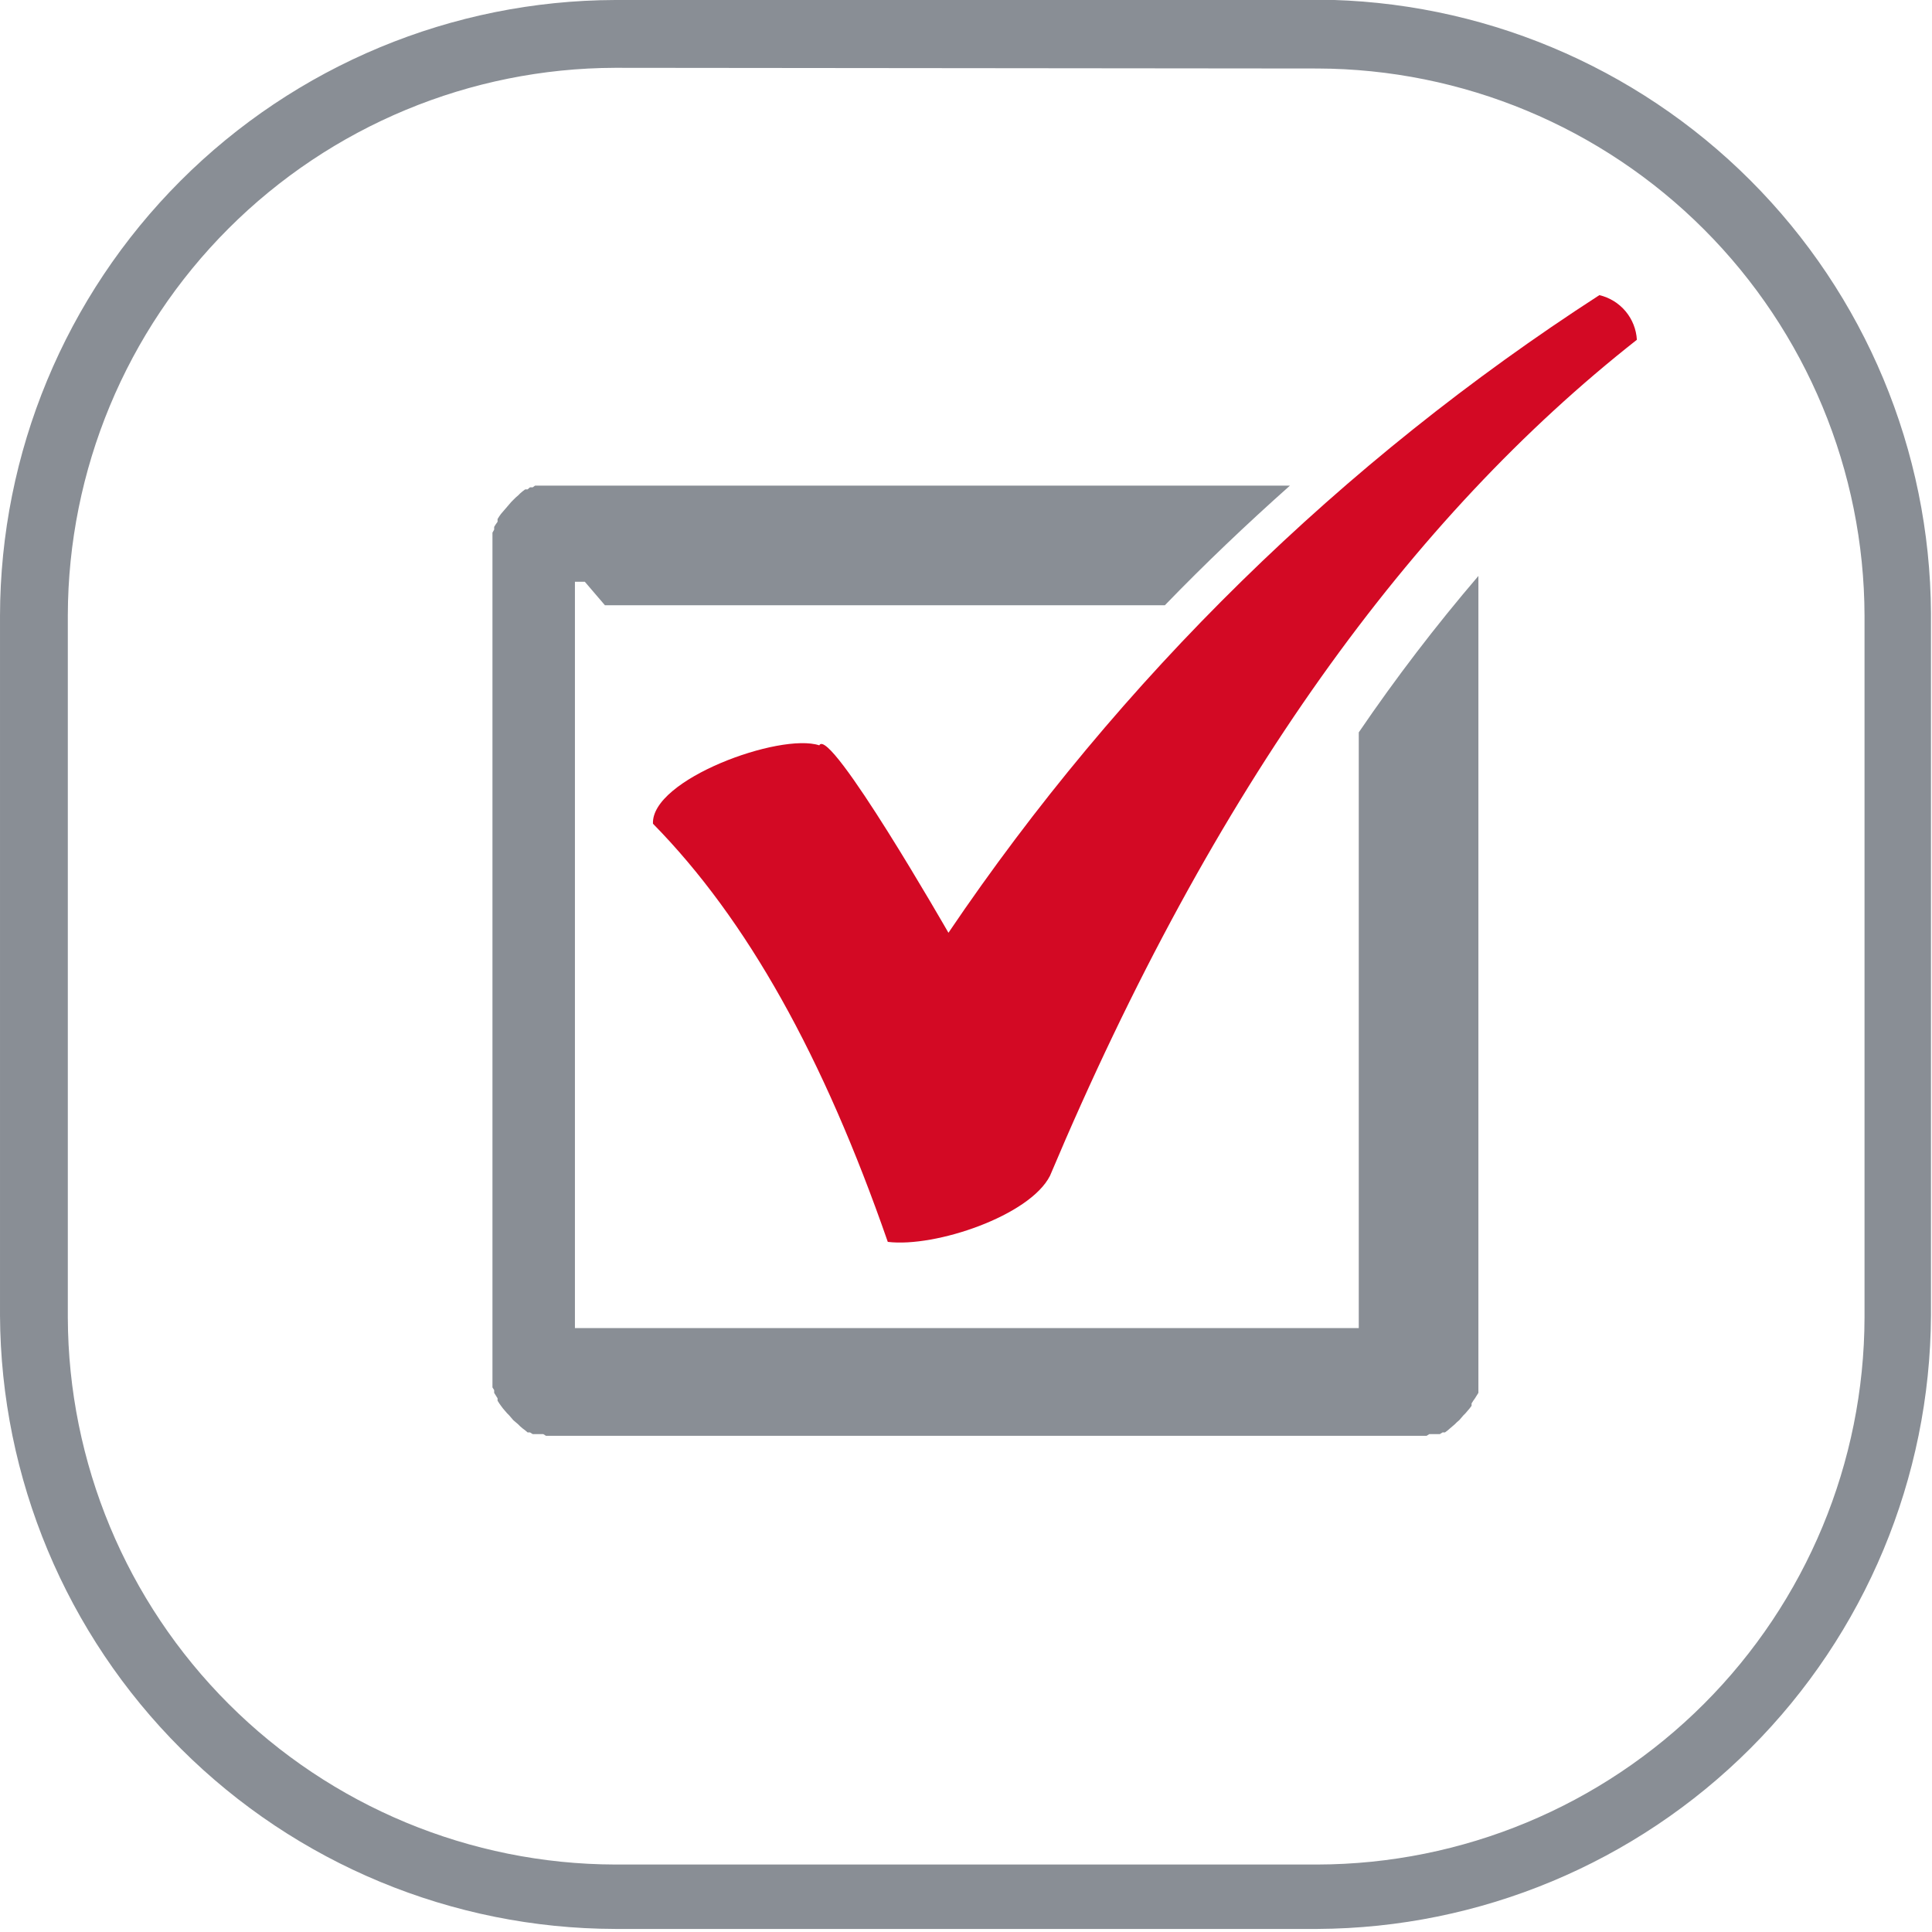 <?xml version="1.0" encoding="UTF-8"?> <svg xmlns="http://www.w3.org/2000/svg" width="512" height="512" viewBox="0 0 512 512" fill="none"><g clip-path="url(#clip0_2446_629)"><path fill-rule="evenodd" clip-rule="evenodd" d="M163.02 17.973C124.581 18.069 87.74 33.38 60.559 60.561C33.378 87.742 18.068 124.58 17.973 163.02V349.16C18.092 387.584 33.416 424.399 60.595 451.561C87.773 478.722 124.596 494.022 163.02 494.118H349.16C387.575 494.022 424.39 478.719 451.554 451.555C478.718 424.391 494.024 387.576 494.119 349.16V163.201C494.024 124.777 478.72 87.953 451.559 60.774C424.397 33.596 387.584 18.272 349.16 18.153L163.02 17.973ZM163.02 -0.09H349.16C392.202 0.147 433.417 17.351 463.854 47.787C494.29 78.223 511.491 119.436 511.728 162.479V348.619C511.514 391.669 494.317 432.895 463.876 463.336C433.434 493.778 392.21 510.974 349.16 511.188H163.02C119.892 511.093 78.552 493.949 48.013 463.495C17.474 433.041 0.216 391.747 0.002 348.619V163.201C0.073 119.97 17.263 78.529 47.815 47.943C78.366 17.358 119.79 0.12 163.02 0.001V-0.09Z" fill="#898E95"></path><path fill-rule="evenodd" clip-rule="evenodd" d="M154.981 154.169H152.362V351.96H360.088V194.089C369.886 179.699 380.471 165.859 391.791 152.633V153.266V154.169V351.96V352.863V353.766V354.669V355.483V356.386V357.198V358.101V358.915V359.727V360.63V361.443V362.257V363.069V363.791V364.605V365.417V366.14V366.863V367.675V368.397V369.121L391.337 369.843L390.887 370.565L390.437 371.198L389.983 371.92V372.553L389.44 373.275L388.898 373.907L388.36 374.539L387.818 375.081L387.275 375.714L386.733 376.345L386.102 376.888L385.56 377.429L384.925 377.971L384.294 378.513L383.663 379.055L382.94 379.597H382.305L381.586 380.049H380.951H380.228H379.509H378.786L378.063 380.501H377.34H376.528H375.805H374.993H374.178H373.454H372.643H371.831H371.016H370.116H369.3H368.489H367.585H155.162H154.258H153.446H152.635H151.819H150.92H150.104H149.38H148.569H147.758H146.946H146.223H145.5H144.688L143.965 380.049H143.242H142.519H141.795H141.165L140.441 379.597H139.811L139.176 379.055L138.453 378.513L137.822 377.971L137.28 377.429L136.649 376.888L136.014 376.345L135.476 375.714L134.933 375.081L134.391 374.539L133.849 373.907L133.306 373.275L132.764 372.553L132.314 371.92L131.86 371.198V370.565L131.41 369.843L130.96 369.121V368.397L130.506 367.675V366.863V366.14V365.417V364.605V363.791V363.069V362.257V361.443V360.63V359.727V358.915V358.101V357.198V356.386V355.483V354.669V353.766V352.863V351.96V154.169V153.266V152.363V154.169V153.266V152.363V151.549V150.737V149.834V149.021V148.208V147.395V146.583V145.769V144.956V144.144V143.422V142.608V141.886V141.164L130.96 140.35V139.628L131.41 138.906L131.86 138.273V137.551L132.314 136.828L132.764 136.196L133.306 135.563L133.849 134.931L134.391 134.3L134.933 133.667L135.476 133.035L136.014 132.493L136.649 131.861L137.28 131.319L137.822 130.777L138.453 130.235L139.176 129.694H139.811L140.441 129.151H141.165L141.795 128.7H142.519H143.242H143.965H144.688H145.5H146.223H146.946H147.758H148.569H149.38H150.104H150.92H151.819H152.635H153.446H154.258H155.162H341.844C330.374 138.906 319.356 149.381 308.699 160.4H160.313L154.981 154.169Z" fill="#898E95"></path><path fill-rule="evenodd" clip-rule="evenodd" d="M173.045 218.293C197.973 243.671 218.205 279.979 235.274 329.11C247.918 330.646 272.934 322.157 278.262 311.59C321.885 208.088 374.18 136.919 433.788 90.045C433.628 87.265 432.575 84.612 430.785 82.48C428.995 80.347 426.562 78.851 423.852 78.213C355.562 122.353 296.888 179.829 251.348 247.194C251.348 247.194 219.828 192.192 217.118 197.521C206.732 194.089 172.504 206.552 173.045 218.293Z" fill="#D30924"></path></g><defs><clipPath id="clip0_2446_629"><rect width="512" height="512" fill="white"></rect></clipPath></defs></svg> 